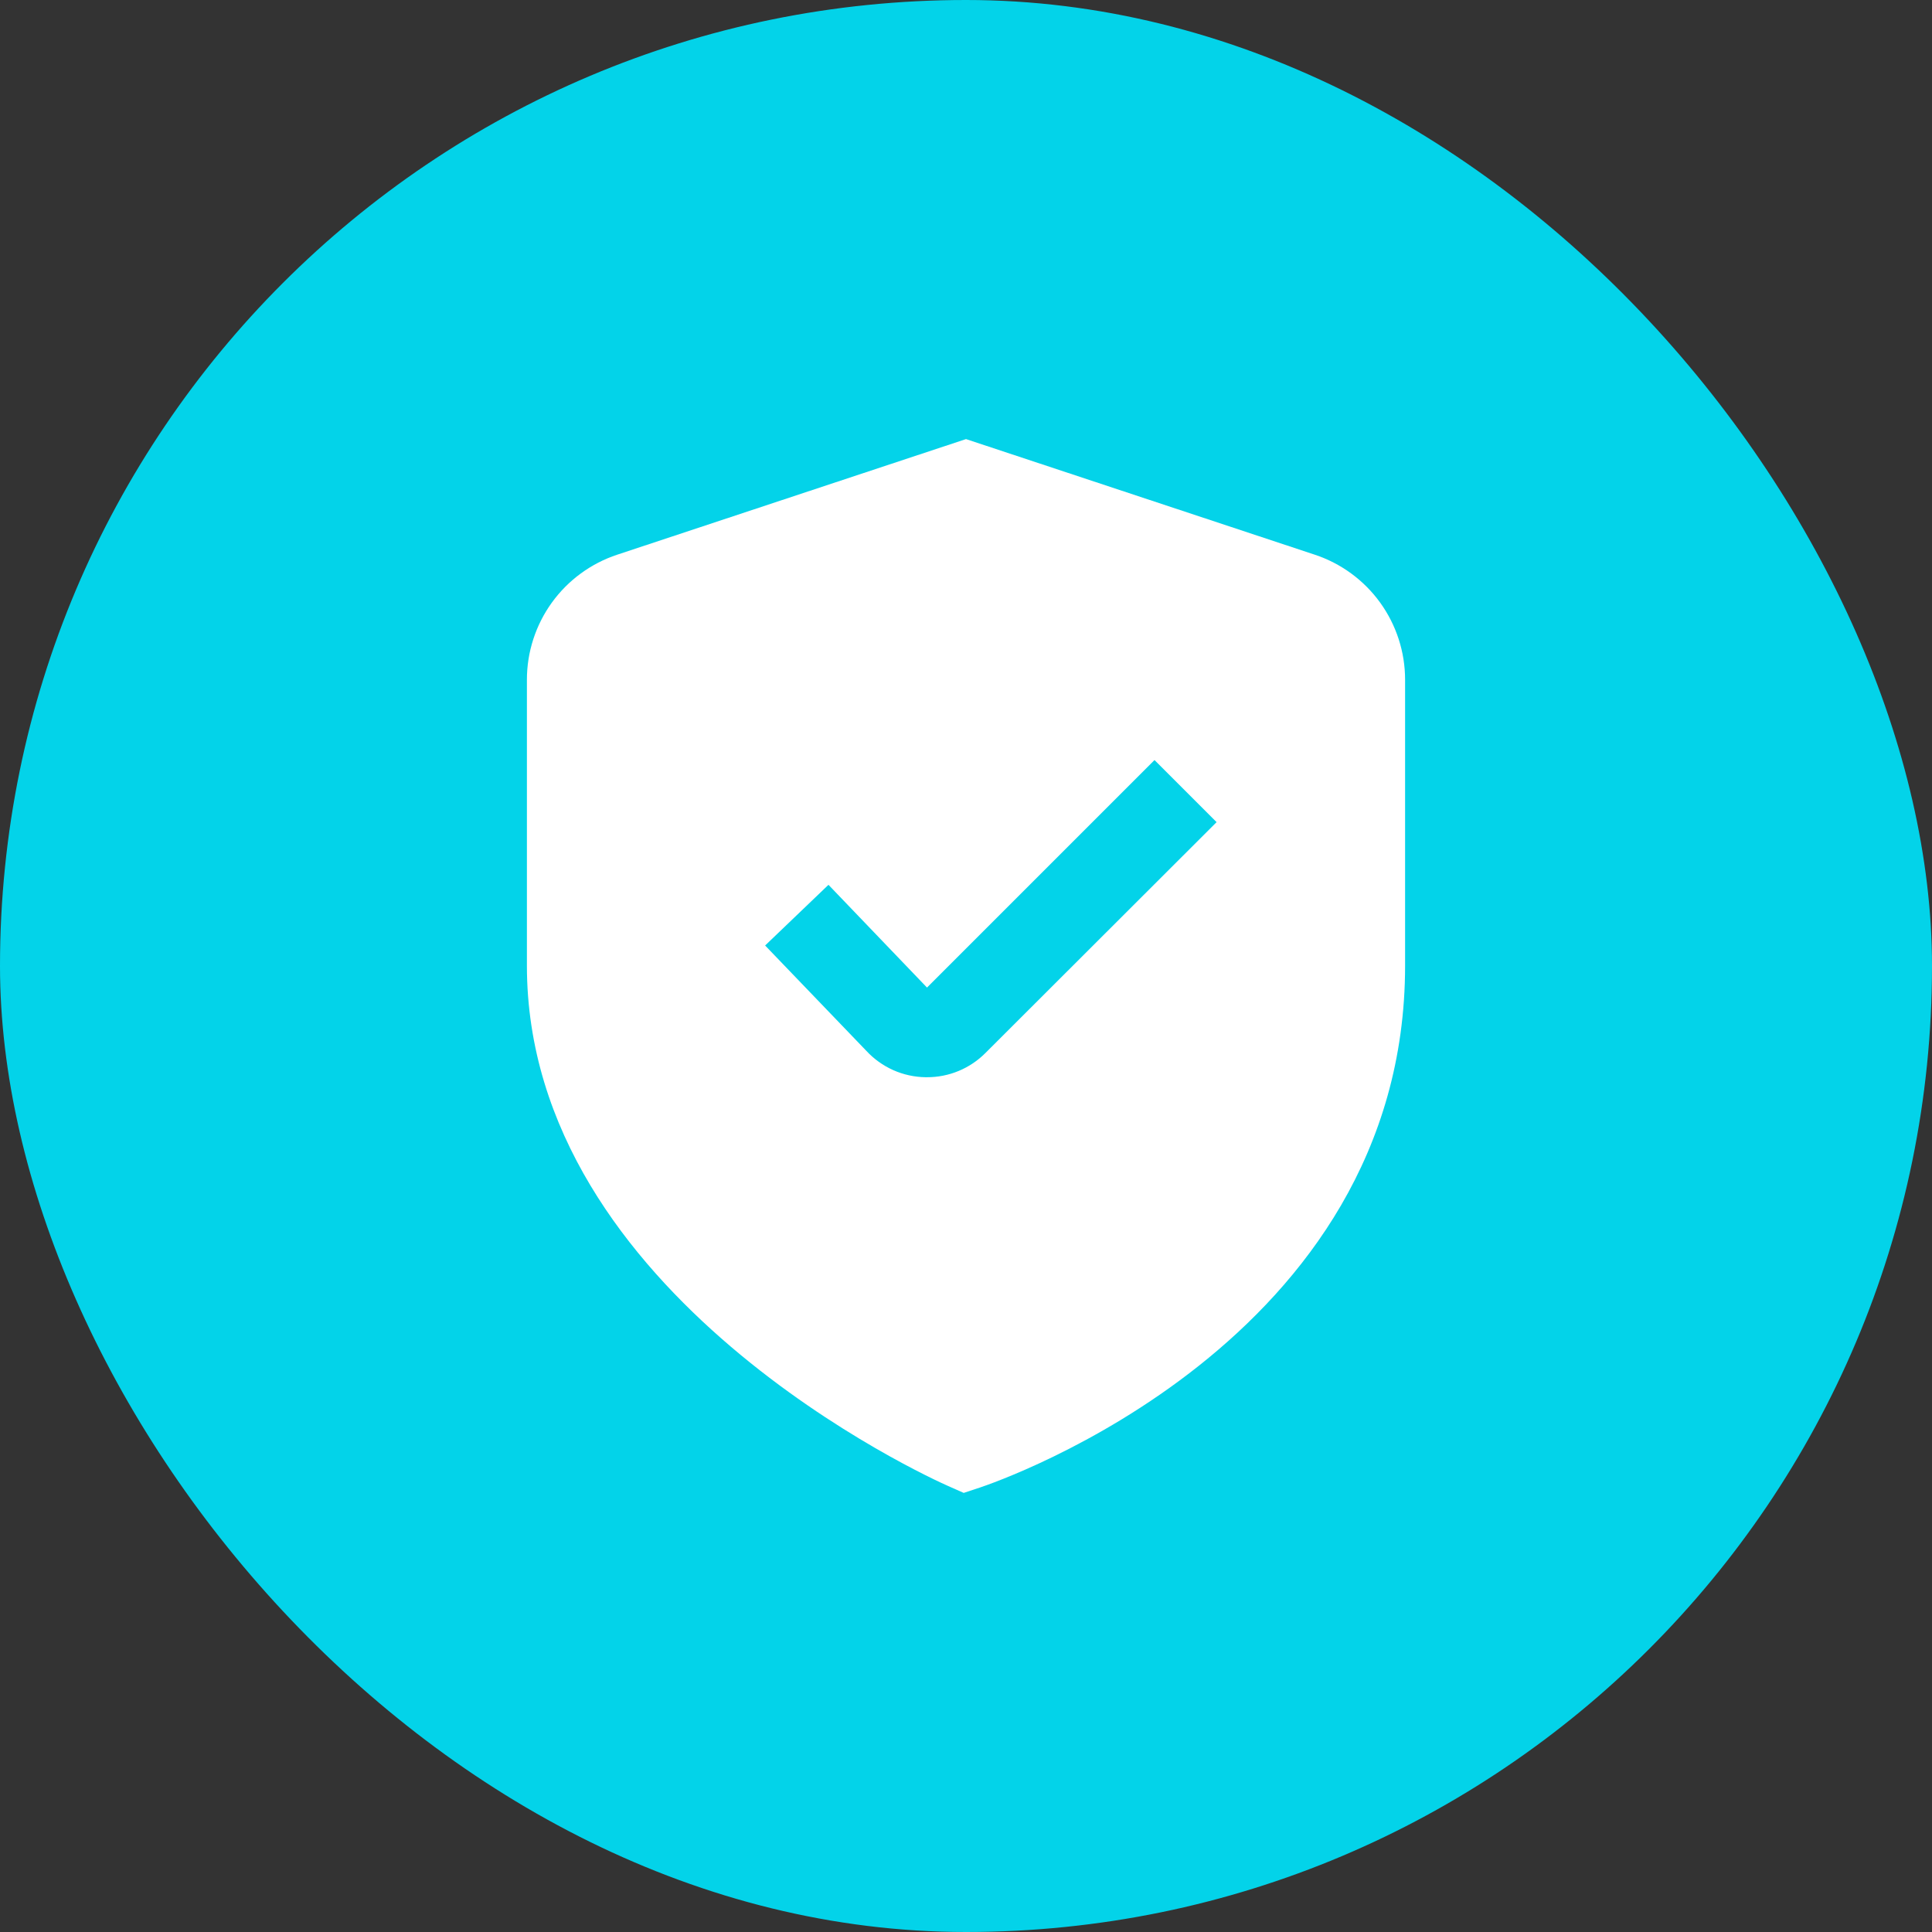<svg width="88" height="88" viewBox="0 0 88 88" fill="none" xmlns="http://www.w3.org/2000/svg">
<rect x="0" y="0" width="88" height="88" fill="#333333" stroke="none"/>
<rect width="88" height="88" rx="44" fill="#03D3E9"/>
<path d="M59.888 25.266L44 20L28.112 25.266C26.915 25.663 25.873 26.427 25.135 27.449C24.397 28.472 24 29.701 24 30.962V43.982C24 59.03 42.4 67.34 43.188 67.686L43.896 68L44.632 67.756C45.424 67.492 64 61.136 64 43.982V30.962C64 29.701 63.603 28.472 62.865 27.449C62.127 26.427 61.085 25.663 59.888 25.266ZM44.888 47.96C44.538 48.312 44.122 48.591 43.664 48.781C43.206 48.971 42.714 49.068 42.218 49.066H42.152C41.646 49.058 41.146 48.948 40.684 48.742C40.222 48.535 39.806 48.237 39.462 47.866L34.85 43.066L37.736 40.302L42.224 44.982L52.586 34.62L55.414 37.448L44.888 47.96Z" fill="white"/>
</svg>
